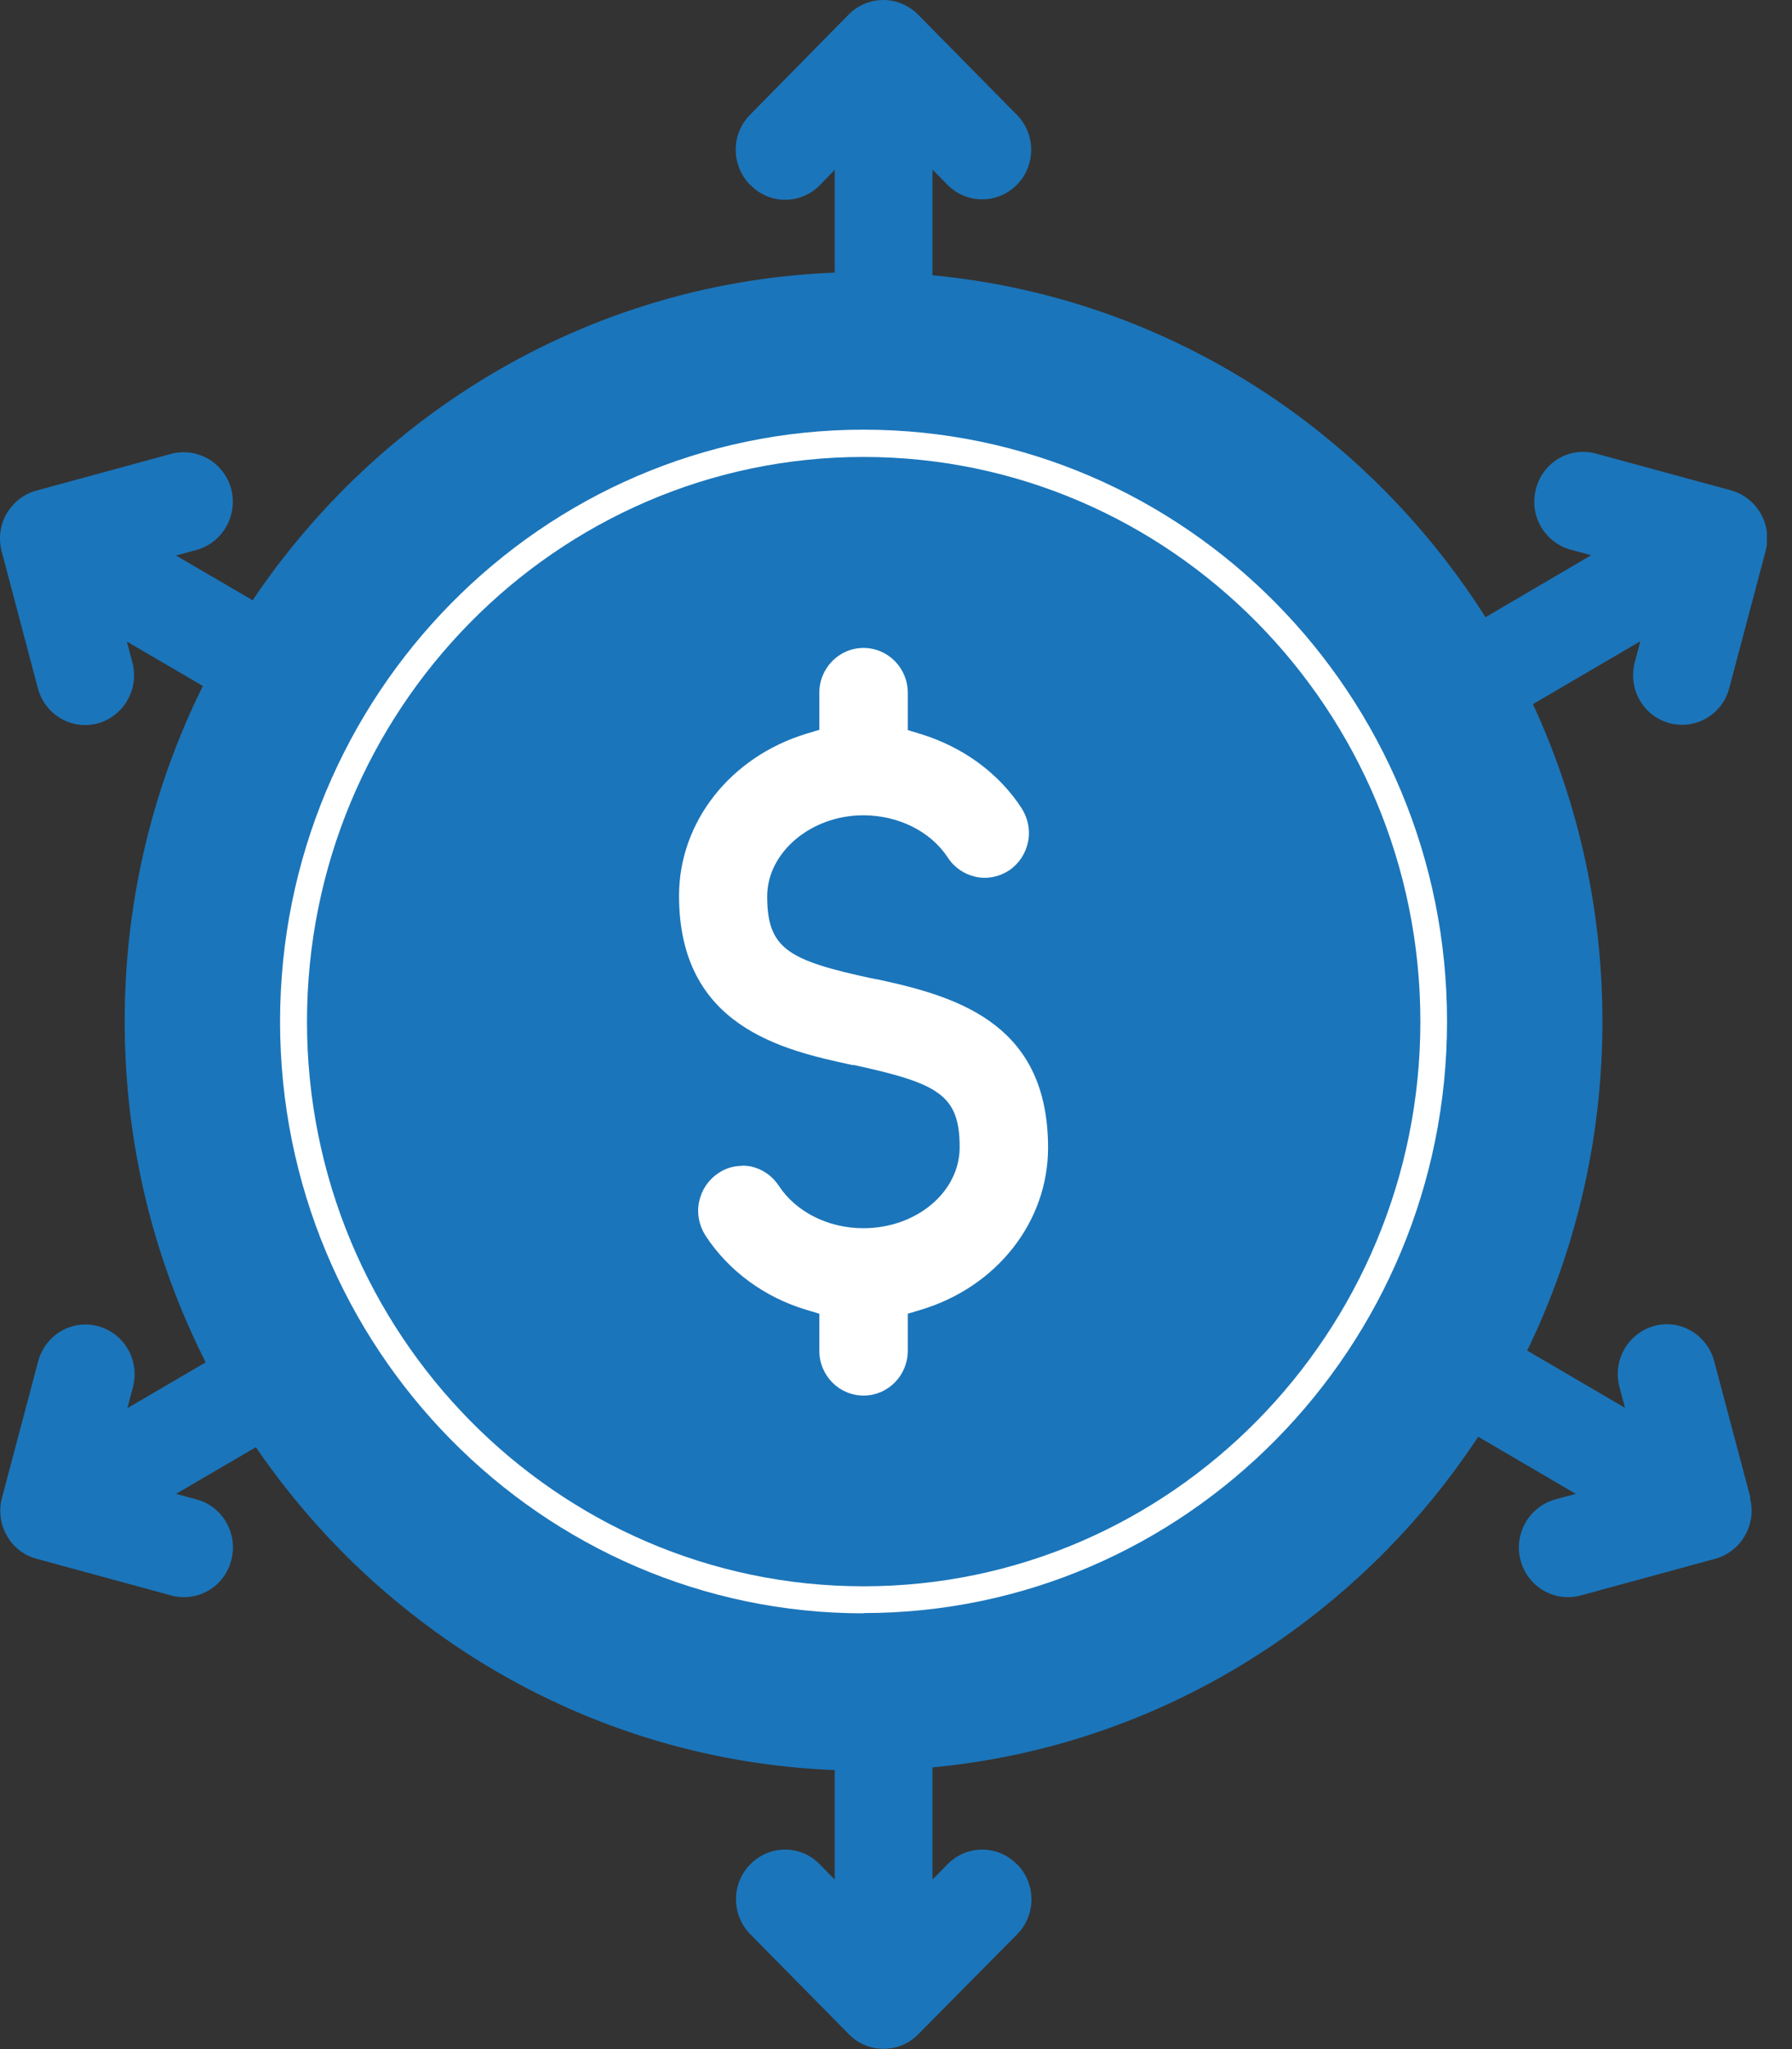<svg width="42" height="48" viewBox="0 0 42 48" fill="none" xmlns="http://www.w3.org/2000/svg">
<rect x="0" y="0" width="42" height="48" fill="#333333" stroke="none"/>
<g clip-path="url(#clip0_425_6638)">
<path d="M28.593 27.839H27.917V27.871H28.593V27.839Z" fill="#1B75BA"/>
<path d="M31.025 27.839H29.436V27.871H31.025V27.839Z" fill="#1B75BA"/>
<path d="M32.537 27.839H31.862V27.871H32.537V27.839Z" fill="#1B75BA"/>
<path d="M20.239 6.373C10.689 6.373 2.922 14.245 2.922 23.925C2.922 33.605 10.689 41.477 20.239 41.477C29.789 41.477 37.557 33.605 37.557 23.925C37.557 14.245 29.789 6.373 20.239 6.373Z" fill="#1B75BA"/>
<path d="M20.239 37.792C12.697 37.792 6.564 31.576 6.564 23.932C6.564 16.287 12.704 10.065 20.239 10.065C27.775 10.065 33.915 16.28 33.915 23.925C33.915 31.57 27.782 37.786 20.239 37.786V37.792Z" fill="white"/>
<path d="M20.239 10.704C13.045 10.704 7.195 16.639 7.195 23.931C7.195 31.224 13.045 37.159 20.239 37.159C27.434 37.159 33.29 31.224 33.29 23.931C33.29 16.639 27.434 10.704 20.239 10.704Z" fill="#1B75BA"/>
<path d="M24.995 26.873C24.995 28.843 23.612 30.513 21.707 31.087V31.635C21.707 32.45 21.05 33.115 20.246 33.115C19.442 33.115 18.785 32.45 18.785 31.635V31.087C17.71 30.767 16.79 30.102 16.185 29.169C15.741 28.484 15.928 27.571 16.597 27.121C17.273 26.671 18.174 26.86 18.618 27.539C18.939 28.034 19.564 28.341 20.246 28.341C21.256 28.341 22.074 27.682 22.074 26.873C22.074 26.006 21.906 25.797 19.943 25.38C18.277 25.027 15.497 24.434 15.497 20.983C15.497 19.014 16.88 17.35 18.785 16.77V16.222C18.785 15.406 19.442 14.741 20.246 14.741C21.05 14.741 21.707 15.406 21.707 16.222V16.77C22.781 17.096 23.715 17.768 24.313 18.687C24.757 19.372 24.57 20.285 23.895 20.735C23.219 21.186 22.318 20.996 21.874 20.311C21.552 19.816 20.934 19.516 20.252 19.516C19.261 19.516 18.425 20.188 18.425 20.983C18.425 21.857 18.592 22.066 20.548 22.484C20.561 22.484 20.568 22.484 20.574 22.484C20.587 22.484 20.593 22.484 20.606 22.49C20.619 22.49 20.639 22.49 20.658 22.503C20.677 22.503 20.69 22.51 20.709 22.516C20.722 22.516 20.735 22.516 20.748 22.523C22.427 22.881 24.995 23.56 24.995 26.873Z" fill="white"/>
<path d="M20.239 33.546C19.197 33.546 18.354 32.691 18.354 31.635V31.4C17.305 31.015 16.417 30.317 15.825 29.404C15.548 28.98 15.451 28.471 15.548 27.969C15.651 27.467 15.934 27.036 16.359 26.756C16.777 26.475 17.279 26.378 17.775 26.475C18.27 26.58 18.695 26.867 18.972 27.297C19.216 27.676 19.705 27.904 20.246 27.904C21.005 27.904 21.649 27.428 21.649 26.867C21.649 26.306 21.649 26.175 19.898 25.804H19.853C18.18 25.438 15.072 24.773 15.072 20.977C15.072 18.961 16.378 17.181 18.36 16.45V16.215C18.36 15.159 19.203 14.304 20.246 14.304C21.288 14.304 22.131 15.159 22.131 16.215V16.457C23.187 16.841 24.081 17.546 24.667 18.446C24.944 18.87 25.04 19.385 24.937 19.881C24.834 20.383 24.545 20.807 24.126 21.088C23.708 21.368 23.2 21.466 22.711 21.362C22.215 21.257 21.79 20.964 21.52 20.54C21.282 20.168 20.793 19.933 20.252 19.933C19.506 19.933 18.849 20.416 18.849 20.97C18.849 21.557 18.849 21.668 20.638 22.047H20.651C20.651 22.047 20.671 22.053 20.683 22.06H20.709C20.709 22.06 20.735 22.073 20.748 22.073C20.761 22.073 20.78 22.079 20.799 22.086C20.812 22.086 20.825 22.086 20.844 22.092C22.337 22.412 25.426 23.084 25.426 26.86C25.426 28.876 24.12 30.656 22.138 31.387V31.622C22.138 32.678 21.295 33.533 20.252 33.533L20.239 33.546ZM17.395 27.31C17.195 27.31 16.996 27.369 16.829 27.486C16.597 27.643 16.442 27.878 16.385 28.152C16.327 28.426 16.385 28.706 16.533 28.941C17.073 29.769 17.916 30.389 18.901 30.683L19.203 30.774V31.641C19.203 32.222 19.667 32.691 20.239 32.691C20.812 32.691 21.276 32.222 21.276 31.641V30.774L21.578 30.683C23.367 30.148 24.564 28.615 24.564 26.886C24.564 24.043 22.543 23.371 20.651 22.96L20.593 22.947C20.593 22.947 20.574 22.947 20.561 22.94H20.542C20.542 22.94 20.51 22.934 20.497 22.927C20.484 22.927 20.471 22.927 20.458 22.921H20.445C18.476 22.497 17.981 22.229 17.981 20.996C17.981 19.966 19.01 19.098 20.233 19.098C21.057 19.098 21.816 19.477 22.215 20.09C22.369 20.325 22.601 20.481 22.872 20.54C23.142 20.599 23.419 20.54 23.65 20.39C23.882 20.233 24.036 19.998 24.094 19.724C24.152 19.451 24.094 19.17 23.946 18.935C23.412 18.113 22.575 17.5 21.578 17.194L21.276 17.102V16.228C21.276 15.648 20.812 15.178 20.239 15.178C19.667 15.178 19.203 15.648 19.203 16.228V17.096L18.901 17.187C17.118 17.729 15.915 19.255 15.915 20.983C15.915 24.055 18.347 24.597 19.982 24.949H20.021C21.996 25.38 22.492 25.647 22.492 26.873C22.492 27.923 21.481 28.771 20.233 28.771C19.409 28.771 18.65 28.387 18.251 27.773C18.096 27.539 17.865 27.382 17.595 27.323C17.524 27.31 17.453 27.304 17.389 27.304L17.395 27.31Z" fill="#1B75BA"/>
<path d="M20.58 22.49C20.613 22.497 20.645 22.503 20.677 22.51C20.664 22.51 20.658 22.51 20.645 22.51C20.632 22.51 20.613 22.51 20.593 22.497C20.587 22.497 20.58 22.497 20.574 22.497L20.58 22.49Z" fill="white"/>
<path d="M20.619 22.94C20.619 22.94 20.574 22.933 20.548 22.927C20.535 22.927 20.522 22.927 20.516 22.927L20.471 22.914L20.542 22.646L20.658 22.073H20.696C20.696 22.073 20.748 22.092 20.773 22.099L20.619 22.947V22.94Z" fill="#1B75BA"/>
<path d="M20.677 22.51C20.709 22.516 20.747 22.523 20.78 22.529C20.767 22.529 20.754 22.529 20.741 22.523C20.728 22.523 20.715 22.523 20.703 22.516C20.696 22.516 20.69 22.516 20.677 22.516V22.51Z" fill="white"/>
<path d="M20.69 22.953L20.587 22.927C20.587 22.927 20.574 22.927 20.561 22.927L20.761 22.086C20.799 22.092 20.838 22.099 20.87 22.112L20.69 22.953Z" fill="#1B75BA"/>
<path d="M20.909 22.562C20.954 22.568 20.992 22.581 21.031 22.588C20.992 22.581 20.947 22.568 20.909 22.562Z" fill="white"/>
<path d="M20.954 23.012C20.954 23.012 20.889 22.999 20.864 22.992H20.825L20.992 22.138C21.018 22.138 21.05 22.151 21.076 22.157H21.121L20.96 23.012H20.954Z" fill="#1B75BA"/>
<path d="M21.031 22.588C21.102 22.601 21.16 22.614 21.211 22.627C21.153 22.614 21.095 22.601 21.031 22.588Z" fill="white"/>
<path d="M21.127 23.044C21.082 23.038 21.031 23.025 20.973 23.012H20.941L21.114 22.157C21.185 22.171 21.25 22.184 21.301 22.197L21.127 23.038V23.044Z" fill="#1B75BA"/>
<path d="M17.581 4.331C17.131 3.874 17.131 3.137 17.581 2.687L19.892 0.339C20.104 0.124 20.4 0 20.703 0C21.005 0 21.301 0.124 21.514 0.339L23.83 2.687C24.281 3.144 24.281 3.881 23.83 4.331C23.605 4.559 23.309 4.67 23.019 4.67C22.73 4.67 22.434 4.559 22.209 4.331L21.855 3.972V7.436C21.855 8.082 21.34 8.597 20.709 8.597C20.078 8.597 19.564 8.075 19.564 7.436V3.979L19.216 4.338C18.766 4.794 18.038 4.794 17.594 4.338L17.581 4.331Z" fill="#1B75BA"/>
<path d="M0.039 12.915C-0.039 12.615 0 12.302 0.154 12.034C0.309 11.767 0.56 11.571 0.849 11.493L4.009 10.632C4.621 10.469 5.251 10.834 5.419 11.454C5.579 12.073 5.219 12.713 4.608 12.882L4.125 13.013L7.085 14.741C7.632 15.061 7.825 15.772 7.504 16.333C7.291 16.704 6.905 16.913 6.506 16.913C6.313 16.913 6.114 16.861 5.933 16.757L2.973 15.028L3.102 15.517C3.269 16.137 2.902 16.776 2.291 16.946C2.194 16.972 2.091 16.985 1.995 16.985C1.487 16.985 1.023 16.639 0.888 16.124L0.039 12.915Z" fill="#1B75BA"/>
<path d="M7.504 31.674C7.819 32.228 7.632 32.939 7.085 33.265L4.125 34.994L4.608 35.124C5.219 35.287 5.586 35.926 5.419 36.553C5.283 37.075 4.82 37.414 4.312 37.414C4.215 37.414 4.112 37.401 4.016 37.375L0.856 36.514C0.56 36.435 0.309 36.24 0.161 35.972C0.006 35.705 -0.032 35.385 0.045 35.092L0.894 31.889C1.062 31.269 1.686 30.898 2.304 31.067C2.915 31.237 3.282 31.869 3.115 32.496L2.986 32.985L5.946 31.256C6.493 30.937 7.195 31.126 7.516 31.68L7.504 31.674Z" fill="#1B75BA"/>
<path d="M23.837 43.669C24.287 44.126 24.287 44.862 23.837 45.313L21.52 47.654C21.295 47.883 21.005 47.993 20.709 47.993C20.413 47.993 20.123 47.883 19.898 47.654L17.588 45.313C17.137 44.856 17.137 44.119 17.588 43.669C18.038 43.212 18.765 43.212 19.21 43.669L19.564 44.028V40.564C19.564 39.918 20.078 39.403 20.709 39.403C21.34 39.403 21.855 39.925 21.855 40.564V44.028L22.209 43.669C22.659 43.212 23.386 43.212 23.83 43.669H23.837Z" fill="#1B75BA"/>
<path d="M41.013 35.085C41.18 35.705 40.813 36.344 40.202 36.514L37.042 37.375C36.946 37.401 36.843 37.414 36.746 37.414C36.238 37.414 35.775 37.068 35.639 36.553C35.472 35.933 35.839 35.294 36.45 35.124L36.933 34.994L33.979 33.266C33.432 32.946 33.239 32.235 33.561 31.674C33.882 31.113 34.578 30.924 35.131 31.25L38.085 32.978L37.956 32.489C37.789 31.87 38.156 31.23 38.767 31.061C39.378 30.891 40.009 31.263 40.176 31.883L41.026 35.085H41.013Z" fill="#1B75BA"/>
<path d="M33.914 16.333C33.599 15.778 33.786 15.067 34.333 14.741L37.293 13.006L36.81 12.876C36.199 12.706 35.832 12.073 36 11.447C36.167 10.821 36.791 10.456 37.409 10.626L40.569 11.486C41.18 11.656 41.547 12.289 41.38 12.915L40.53 16.117C40.395 16.639 39.932 16.979 39.423 16.979C39.327 16.979 39.224 16.965 39.127 16.939C38.516 16.776 38.149 16.137 38.316 15.511L38.445 15.022L35.491 16.75C35.311 16.855 35.111 16.907 34.918 16.907C34.519 16.907 34.133 16.698 33.921 16.326L33.914 16.333Z" fill="#1B75BA"/>
</g>
<defs>
<clipPath id="clip0_425_6638">
<rect width="41.412" height="48" fill="white"/>
</clipPath>
</defs>
</svg>

